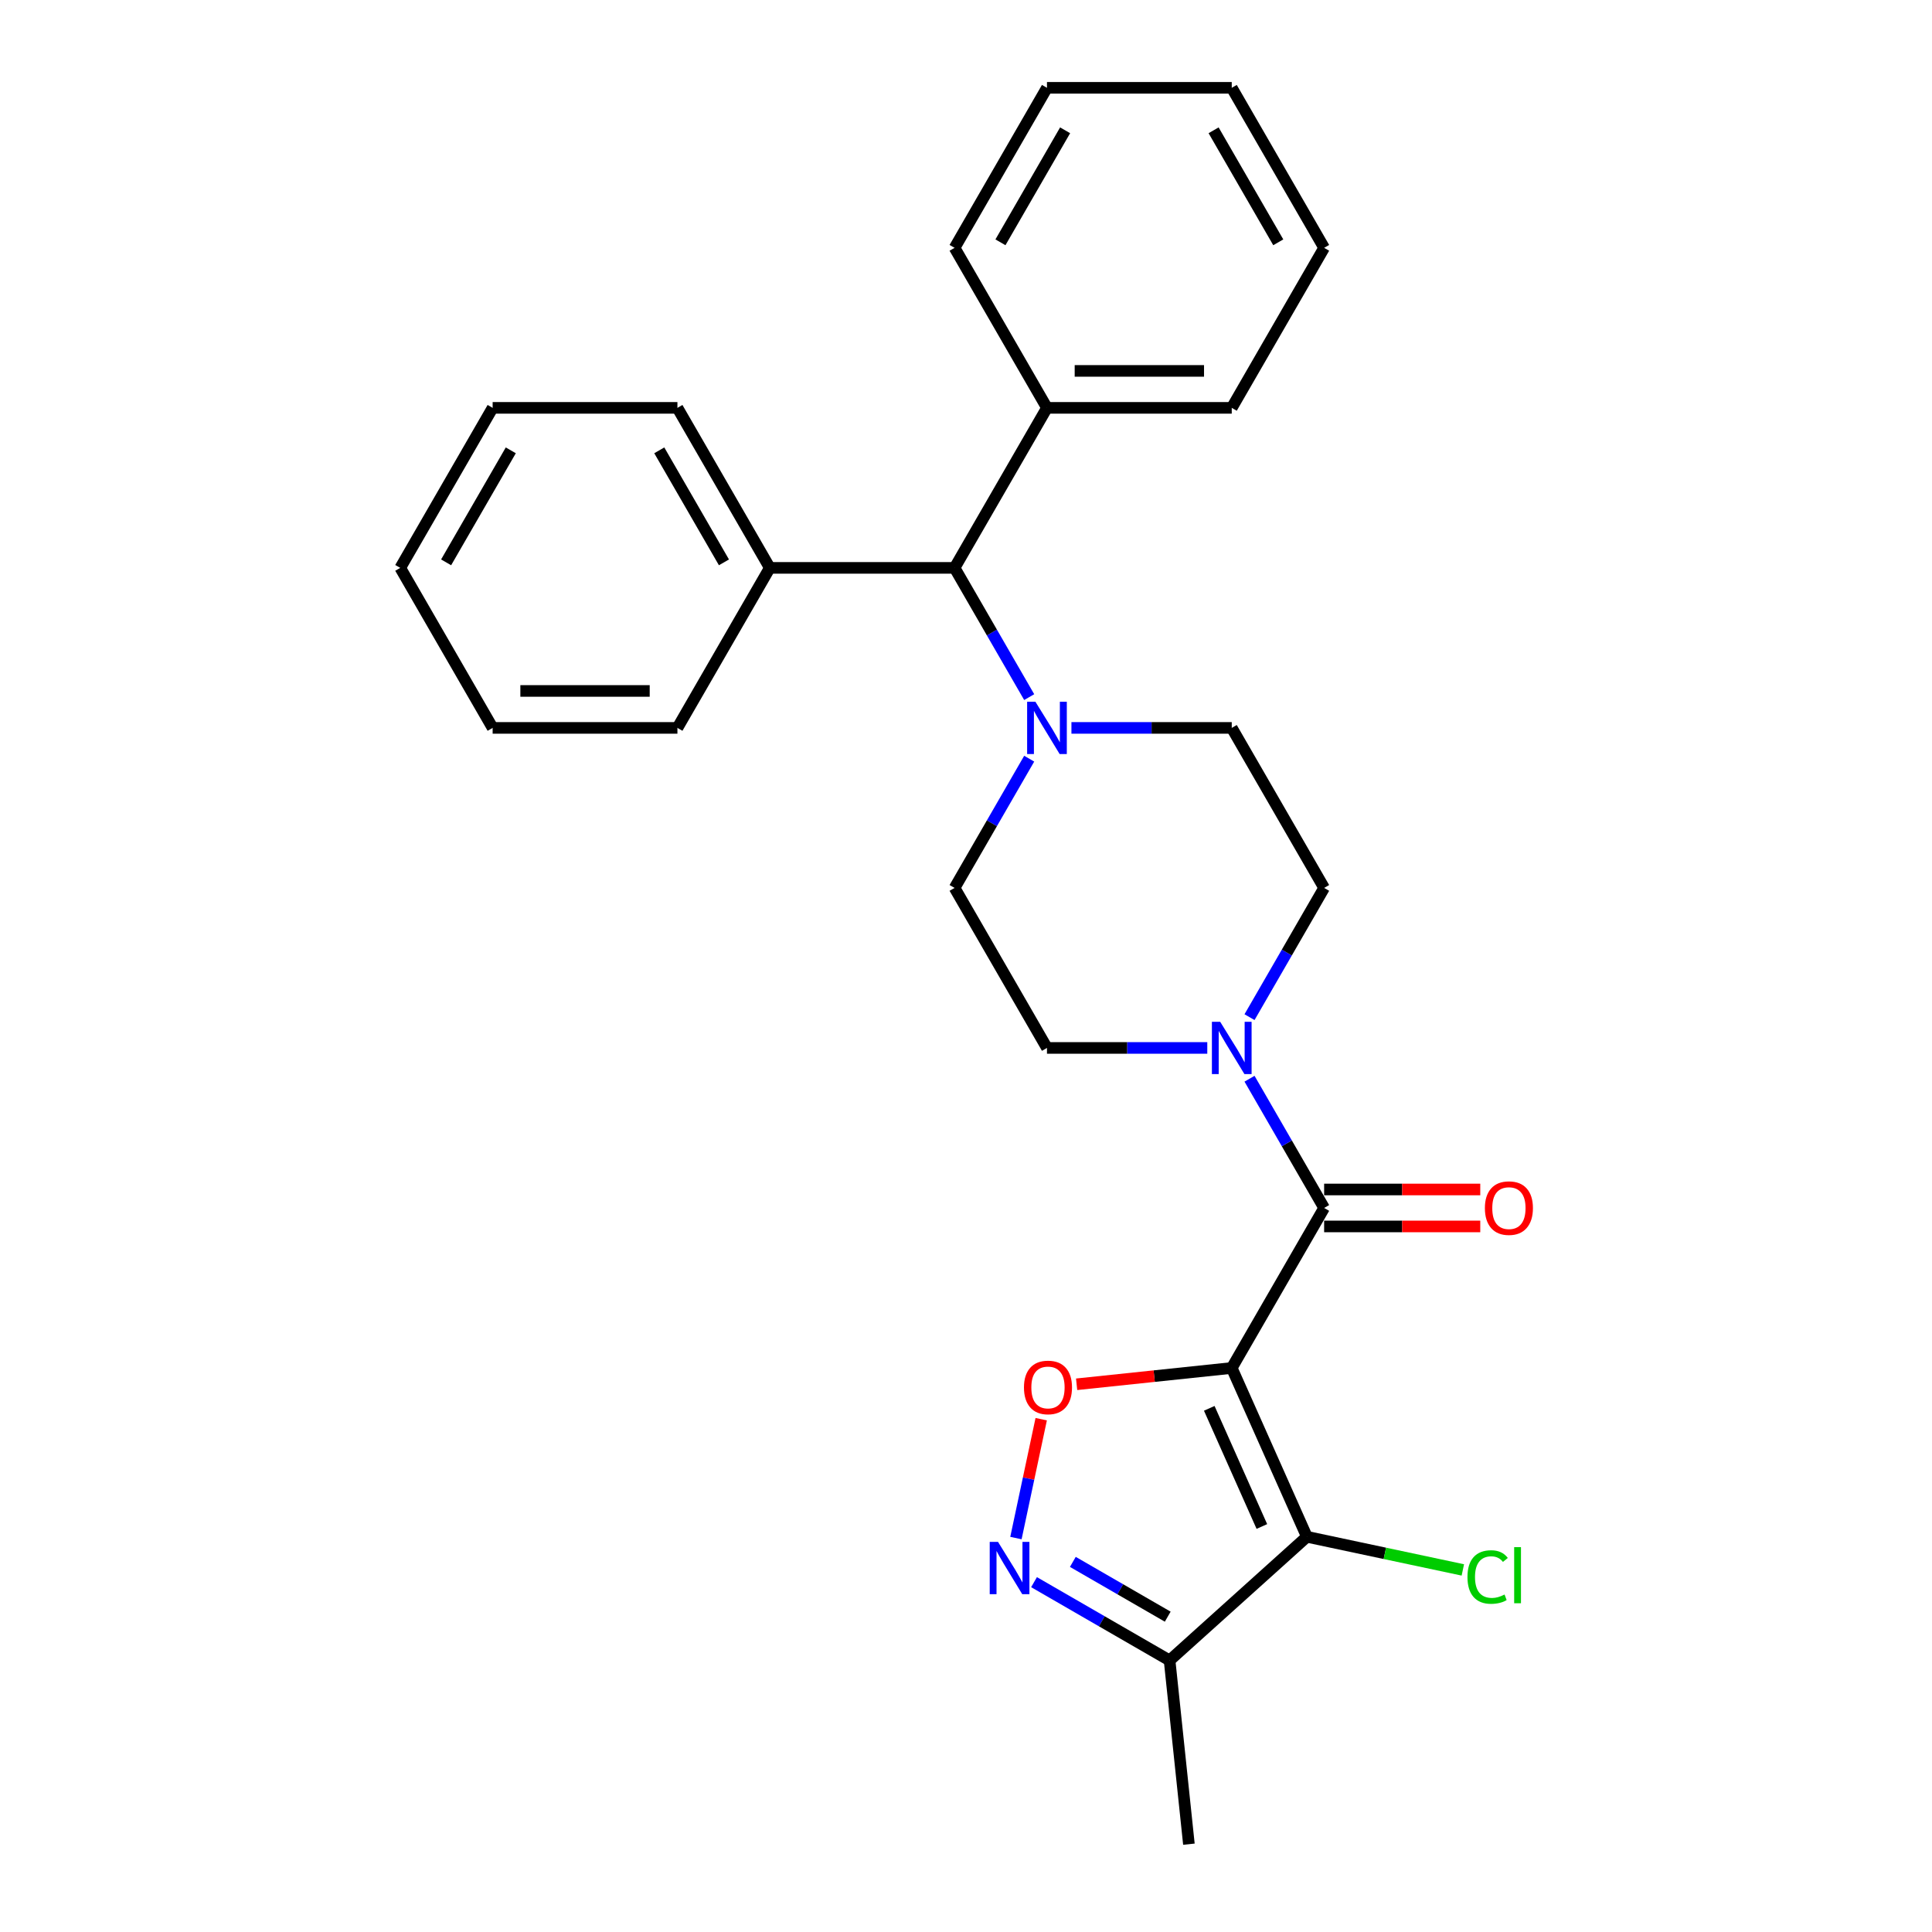 <?xml version='1.0' encoding='iso-8859-1'?>
<svg version='1.1' baseProfile='full'
              xmlns='http://www.w3.org/2000/svg'
                      xmlns:rdkit='http://www.rdkit.org/xml'
                      xmlns:xlink='http://www.w3.org/1999/xlink'
                  xml:space='preserve'
width='1000px' height='1000px' viewBox='0 0 1000 1000'>
<!-- END OF HEADER -->
<rect style='opacity:1.0;fill:#FFFFFF;stroke:none' width='1000' height='1000' x='0' y='0'> </rect>
<path class='bond-0' d='M 637.55,708.064 L 676.45,795.435' style='fill:none;fill-rule:evenodd;stroke:#000000;stroke-width:6px;stroke-linecap:butt;stroke-linejoin:miter;stroke-opacity:1' />
<path class='bond-0' d='M 625.911,728.949 L 653.141,790.109' style='fill:none;fill-rule:evenodd;stroke:#000000;stroke-width:6px;stroke-linecap:butt;stroke-linejoin:miter;stroke-opacity:1' />
<path class='bond-1' d='M 637.55,708.064 L 685.37,625.238' style='fill:none;fill-rule:evenodd;stroke:#000000;stroke-width:6px;stroke-linecap:butt;stroke-linejoin:miter;stroke-opacity:1' />
<path class='bond-2' d='M 637.55,708.064 L 597.404,712.283' style='fill:none;fill-rule:evenodd;stroke:#000000;stroke-width:6px;stroke-linecap:butt;stroke-linejoin:miter;stroke-opacity:1' />
<path class='bond-2' d='M 597.404,712.283 L 557.259,716.503' style='fill:none;fill-rule:evenodd;stroke:#FF0000;stroke-width:6px;stroke-linecap:butt;stroke-linejoin:miter;stroke-opacity:1' />
<path class='bond-5' d='M 676.45,795.435 L 605.376,859.43' style='fill:none;fill-rule:evenodd;stroke:#000000;stroke-width:6px;stroke-linecap:butt;stroke-linejoin:miter;stroke-opacity:1' />
<path class='bond-13' d='M 676.45,795.435 L 716.807,804.013' style='fill:none;fill-rule:evenodd;stroke:#000000;stroke-width:6px;stroke-linecap:butt;stroke-linejoin:miter;stroke-opacity:1' />
<path class='bond-13' d='M 716.807,804.013 L 757.165,812.591' style='fill:none;fill-rule:evenodd;stroke:#00CC00;stroke-width:6px;stroke-linecap:butt;stroke-linejoin:miter;stroke-opacity:1' />
<path class='bond-4' d='M 685.37,625.238 L 666.059,591.791' style='fill:none;fill-rule:evenodd;stroke:#000000;stroke-width:6px;stroke-linecap:butt;stroke-linejoin:miter;stroke-opacity:1' />
<path class='bond-4' d='M 666.059,591.791 L 646.749,558.345' style='fill:none;fill-rule:evenodd;stroke:#0000FF;stroke-width:6px;stroke-linecap:butt;stroke-linejoin:miter;stroke-opacity:1' />
<path class='bond-8' d='M 685.37,634.802 L 725.777,634.802' style='fill:none;fill-rule:evenodd;stroke:#000000;stroke-width:6px;stroke-linecap:butt;stroke-linejoin:miter;stroke-opacity:1' />
<path class='bond-8' d='M 725.777,634.802 L 766.185,634.802' style='fill:none;fill-rule:evenodd;stroke:#FF0000;stroke-width:6px;stroke-linecap:butt;stroke-linejoin:miter;stroke-opacity:1' />
<path class='bond-8' d='M 685.37,615.674 L 725.777,615.674' style='fill:none;fill-rule:evenodd;stroke:#000000;stroke-width:6px;stroke-linecap:butt;stroke-linejoin:miter;stroke-opacity:1' />
<path class='bond-8' d='M 725.777,615.674 L 766.185,615.674' style='fill:none;fill-rule:evenodd;stroke:#FF0000;stroke-width:6px;stroke-linecap:butt;stroke-linejoin:miter;stroke-opacity:1' />
<path class='bond-3' d='M 538.926,734.568 L 532.386,765.333' style='fill:none;fill-rule:evenodd;stroke:#FF0000;stroke-width:6px;stroke-linecap:butt;stroke-linejoin:miter;stroke-opacity:1' />
<path class='bond-3' d='M 532.386,765.333 L 525.847,796.099' style='fill:none;fill-rule:evenodd;stroke:#0000FF;stroke-width:6px;stroke-linecap:butt;stroke-linejoin:miter;stroke-opacity:1' />
<path class='bond-27' d='M 535.213,818.921 L 570.294,839.176' style='fill:none;fill-rule:evenodd;stroke:#0000FF;stroke-width:6px;stroke-linecap:butt;stroke-linejoin:miter;stroke-opacity:1' />
<path class='bond-27' d='M 570.294,839.176 L 605.376,859.43' style='fill:none;fill-rule:evenodd;stroke:#000000;stroke-width:6px;stroke-linecap:butt;stroke-linejoin:miter;stroke-opacity:1' />
<path class='bond-27' d='M 555.301,808.432 L 579.858,822.61' style='fill:none;fill-rule:evenodd;stroke:#0000FF;stroke-width:6px;stroke-linecap:butt;stroke-linejoin:miter;stroke-opacity:1' />
<path class='bond-27' d='M 579.858,822.61 L 604.416,836.788' style='fill:none;fill-rule:evenodd;stroke:#000000;stroke-width:6px;stroke-linecap:butt;stroke-linejoin:miter;stroke-opacity:1' />
<path class='bond-9' d='M 646.749,526.478 L 666.059,493.032' style='fill:none;fill-rule:evenodd;stroke:#0000FF;stroke-width:6px;stroke-linecap:butt;stroke-linejoin:miter;stroke-opacity:1' />
<path class='bond-9' d='M 666.059,493.032 L 685.37,459.585' style='fill:none;fill-rule:evenodd;stroke:#000000;stroke-width:6px;stroke-linecap:butt;stroke-linejoin:miter;stroke-opacity:1' />
<path class='bond-10' d='M 624.887,542.411 L 583.399,542.411' style='fill:none;fill-rule:evenodd;stroke:#0000FF;stroke-width:6px;stroke-linecap:butt;stroke-linejoin:miter;stroke-opacity:1' />
<path class='bond-10' d='M 583.399,542.411 L 541.911,542.411' style='fill:none;fill-rule:evenodd;stroke:#000000;stroke-width:6px;stroke-linecap:butt;stroke-linejoin:miter;stroke-opacity:1' />
<path class='bond-16' d='M 605.376,859.43 L 615.373,954.545' style='fill:none;fill-rule:evenodd;stroke:#000000;stroke-width:6px;stroke-linecap:butt;stroke-linejoin:miter;stroke-opacity:1' />
<path class='bond-6' d='M 532.711,392.693 L 513.401,426.139' style='fill:none;fill-rule:evenodd;stroke:#0000FF;stroke-width:6px;stroke-linecap:butt;stroke-linejoin:miter;stroke-opacity:1' />
<path class='bond-6' d='M 513.401,426.139 L 494.091,459.585' style='fill:none;fill-rule:evenodd;stroke:#000000;stroke-width:6px;stroke-linecap:butt;stroke-linejoin:miter;stroke-opacity:1' />
<path class='bond-7' d='M 532.711,360.826 L 513.401,327.379' style='fill:none;fill-rule:evenodd;stroke:#0000FF;stroke-width:6px;stroke-linecap:butt;stroke-linejoin:miter;stroke-opacity:1' />
<path class='bond-7' d='M 513.401,327.379 L 494.091,293.933' style='fill:none;fill-rule:evenodd;stroke:#000000;stroke-width:6px;stroke-linecap:butt;stroke-linejoin:miter;stroke-opacity:1' />
<path class='bond-28' d='M 554.573,376.759 L 596.062,376.759' style='fill:none;fill-rule:evenodd;stroke:#0000FF;stroke-width:6px;stroke-linecap:butt;stroke-linejoin:miter;stroke-opacity:1' />
<path class='bond-28' d='M 596.062,376.759 L 637.55,376.759' style='fill:none;fill-rule:evenodd;stroke:#000000;stroke-width:6px;stroke-linecap:butt;stroke-linejoin:miter;stroke-opacity:1' />
<path class='bond-14' d='M 494.091,293.933 L 541.911,211.107' style='fill:none;fill-rule:evenodd;stroke:#000000;stroke-width:6px;stroke-linecap:butt;stroke-linejoin:miter;stroke-opacity:1' />
<path class='bond-15' d='M 494.091,293.933 L 398.452,293.933' style='fill:none;fill-rule:evenodd;stroke:#000000;stroke-width:6px;stroke-linecap:butt;stroke-linejoin:miter;stroke-opacity:1' />
<path class='bond-11' d='M 685.37,459.585 L 637.55,376.759' style='fill:none;fill-rule:evenodd;stroke:#000000;stroke-width:6px;stroke-linecap:butt;stroke-linejoin:miter;stroke-opacity:1' />
<path class='bond-12' d='M 541.911,542.411 L 494.091,459.585' style='fill:none;fill-rule:evenodd;stroke:#000000;stroke-width:6px;stroke-linecap:butt;stroke-linejoin:miter;stroke-opacity:1' />
<path class='bond-17' d='M 541.911,211.107 L 637.55,211.107' style='fill:none;fill-rule:evenodd;stroke:#000000;stroke-width:6px;stroke-linecap:butt;stroke-linejoin:miter;stroke-opacity:1' />
<path class='bond-17' d='M 556.257,191.979 L 623.204,191.979' style='fill:none;fill-rule:evenodd;stroke:#000000;stroke-width:6px;stroke-linecap:butt;stroke-linejoin:miter;stroke-opacity:1' />
<path class='bond-18' d='M 541.911,211.107 L 494.091,128.281' style='fill:none;fill-rule:evenodd;stroke:#000000;stroke-width:6px;stroke-linecap:butt;stroke-linejoin:miter;stroke-opacity:1' />
<path class='bond-19' d='M 398.452,293.933 L 350.632,211.107' style='fill:none;fill-rule:evenodd;stroke:#000000;stroke-width:6px;stroke-linecap:butt;stroke-linejoin:miter;stroke-opacity:1' />
<path class='bond-19' d='M 374.713,291.073 L 341.24,233.095' style='fill:none;fill-rule:evenodd;stroke:#000000;stroke-width:6px;stroke-linecap:butt;stroke-linejoin:miter;stroke-opacity:1' />
<path class='bond-20' d='M 398.452,293.933 L 350.632,376.759' style='fill:none;fill-rule:evenodd;stroke:#000000;stroke-width:6px;stroke-linecap:butt;stroke-linejoin:miter;stroke-opacity:1' />
<path class='bond-24' d='M 637.55,211.107 L 685.37,128.281' style='fill:none;fill-rule:evenodd;stroke:#000000;stroke-width:6px;stroke-linecap:butt;stroke-linejoin:miter;stroke-opacity:1' />
<path class='bond-21' d='M 494.091,128.281 L 541.911,45.455' style='fill:none;fill-rule:evenodd;stroke:#000000;stroke-width:6px;stroke-linecap:butt;stroke-linejoin:miter;stroke-opacity:1' />
<path class='bond-21' d='M 517.829,125.421 L 551.303,67.442' style='fill:none;fill-rule:evenodd;stroke:#000000;stroke-width:6px;stroke-linecap:butt;stroke-linejoin:miter;stroke-opacity:1' />
<path class='bond-22' d='M 350.632,211.107 L 254.992,211.107' style='fill:none;fill-rule:evenodd;stroke:#000000;stroke-width:6px;stroke-linecap:butt;stroke-linejoin:miter;stroke-opacity:1' />
<path class='bond-23' d='M 350.632,376.759 L 254.992,376.759' style='fill:none;fill-rule:evenodd;stroke:#000000;stroke-width:6px;stroke-linecap:butt;stroke-linejoin:miter;stroke-opacity:1' />
<path class='bond-23' d='M 336.286,357.631 L 269.338,357.631' style='fill:none;fill-rule:evenodd;stroke:#000000;stroke-width:6px;stroke-linecap:butt;stroke-linejoin:miter;stroke-opacity:1' />
<path class='bond-25' d='M 541.911,45.455 L 637.55,45.455' style='fill:none;fill-rule:evenodd;stroke:#000000;stroke-width:6px;stroke-linecap:butt;stroke-linejoin:miter;stroke-opacity:1' />
<path class='bond-29' d='M 254.992,211.107 L 207.173,293.933' style='fill:none;fill-rule:evenodd;stroke:#000000;stroke-width:6px;stroke-linecap:butt;stroke-linejoin:miter;stroke-opacity:1' />
<path class='bond-29' d='M 264.385,233.095 L 230.911,291.073' style='fill:none;fill-rule:evenodd;stroke:#000000;stroke-width:6px;stroke-linecap:butt;stroke-linejoin:miter;stroke-opacity:1' />
<path class='bond-26' d='M 254.992,376.759 L 207.173,293.933' style='fill:none;fill-rule:evenodd;stroke:#000000;stroke-width:6px;stroke-linecap:butt;stroke-linejoin:miter;stroke-opacity:1' />
<path class='bond-30' d='M 685.37,128.281 L 637.55,45.455' style='fill:none;fill-rule:evenodd;stroke:#000000;stroke-width:6px;stroke-linecap:butt;stroke-linejoin:miter;stroke-opacity:1' />
<path class='bond-30' d='M 661.632,125.421 L 628.158,67.442' style='fill:none;fill-rule:evenodd;stroke:#000000;stroke-width:6px;stroke-linecap:butt;stroke-linejoin:miter;stroke-opacity:1' />
<path  class='atom-3' d='M 530.001 718.137
Q 530.001 711.634, 533.215 708
Q 536.428 704.365, 542.435 704.365
Q 548.441 704.365, 551.654 708
Q 554.868 711.634, 554.868 718.137
Q 554.868 724.717, 551.616 728.466
Q 548.364 732.177, 542.435 732.177
Q 536.467 732.177, 533.215 728.466
Q 530.001 724.756, 530.001 718.137
M 542.435 729.117
Q 546.566 729.117, 548.785 726.362
Q 551.042 723.57, 551.042 718.137
Q 551.042 712.82, 548.785 710.142
Q 546.566 707.426, 542.435 707.426
Q 538.303 707.426, 536.046 710.104
Q 533.827 712.782, 533.827 718.137
Q 533.827 723.608, 536.046 726.362
Q 538.303 729.117, 542.435 729.117
' fill='#FF0000'/>
<path  class='atom-4' d='M 516.563 798.068
L 525.438 812.414
Q 526.318 813.829, 527.734 816.392
Q 529.149 818.955, 529.226 819.108
L 529.226 798.068
L 532.822 798.068
L 532.822 825.153
L 529.111 825.153
L 519.585 809.468
Q 518.476 807.632, 517.29 805.528
Q 516.142 803.424, 515.798 802.773
L 515.798 825.153
L 512.278 825.153
L 512.278 798.068
L 516.563 798.068
' fill='#0000FF'/>
<path  class='atom-5' d='M 631.563 528.869
L 640.438 543.215
Q 641.318 544.63, 642.734 547.193
Q 644.149 549.757, 644.226 549.91
L 644.226 528.869
L 647.822 528.869
L 647.822 555.954
L 644.111 555.954
L 634.585 540.269
Q 633.476 538.433, 632.29 536.329
Q 631.142 534.225, 630.798 533.574
L 630.798 555.954
L 627.278 555.954
L 627.278 528.869
L 631.563 528.869
' fill='#0000FF'/>
<path  class='atom-7' d='M 535.924 363.217
L 544.799 377.563
Q 545.679 378.978, 547.094 381.541
Q 548.51 384.104, 548.586 384.257
L 548.586 363.217
L 552.182 363.217
L 552.182 390.302
L 548.471 390.302
L 538.946 374.617
Q 537.836 372.781, 536.65 370.676
Q 535.503 368.572, 535.158 367.922
L 535.158 390.302
L 531.639 390.302
L 531.639 363.217
L 535.924 363.217
' fill='#0000FF'/>
<path  class='atom-9' d='M 768.576 625.314
Q 768.576 618.811, 771.789 615.176
Q 775.003 611.542, 781.009 611.542
Q 787.015 611.542, 790.229 615.176
Q 793.442 618.811, 793.442 625.314
Q 793.442 631.894, 790.191 635.643
Q 786.939 639.354, 781.009 639.354
Q 775.041 639.354, 771.789 635.643
Q 768.576 631.932, 768.576 625.314
M 781.009 636.294
Q 785.141 636.294, 787.36 633.539
Q 789.617 630.746, 789.617 625.314
Q 789.617 619.997, 787.36 617.319
Q 785.141 614.603, 781.009 614.603
Q 776.878 614.603, 774.62 617.28
Q 772.402 619.958, 772.402 625.314
Q 772.402 630.785, 774.62 633.539
Q 776.878 636.294, 781.009 636.294
' fill='#FF0000'/>
<path  class='atom-14' d='M 759.556 816.257
Q 759.556 809.524, 762.693 806.004
Q 765.868 802.446, 771.874 802.446
Q 777.459 802.446, 780.443 806.387
L 777.918 808.452
Q 775.738 805.583, 771.874 805.583
Q 767.781 805.583, 765.6 808.338
Q 763.458 811.054, 763.458 816.257
Q 763.458 821.612, 765.677 824.367
Q 767.934 827.121, 772.295 827.121
Q 775.279 827.121, 778.76 825.323
L 779.831 828.192
Q 778.416 829.11, 776.273 829.646
Q 774.131 830.182, 771.759 830.182
Q 765.868 830.182, 762.693 826.586
Q 759.556 822.99, 759.556 816.257
' fill='#00CC00'/>
<path  class='atom-14' d='M 783.733 800.801
L 787.253 800.801
L 787.253 829.837
L 783.733 829.837
L 783.733 800.801
' fill='#00CC00'/>
</svg>
